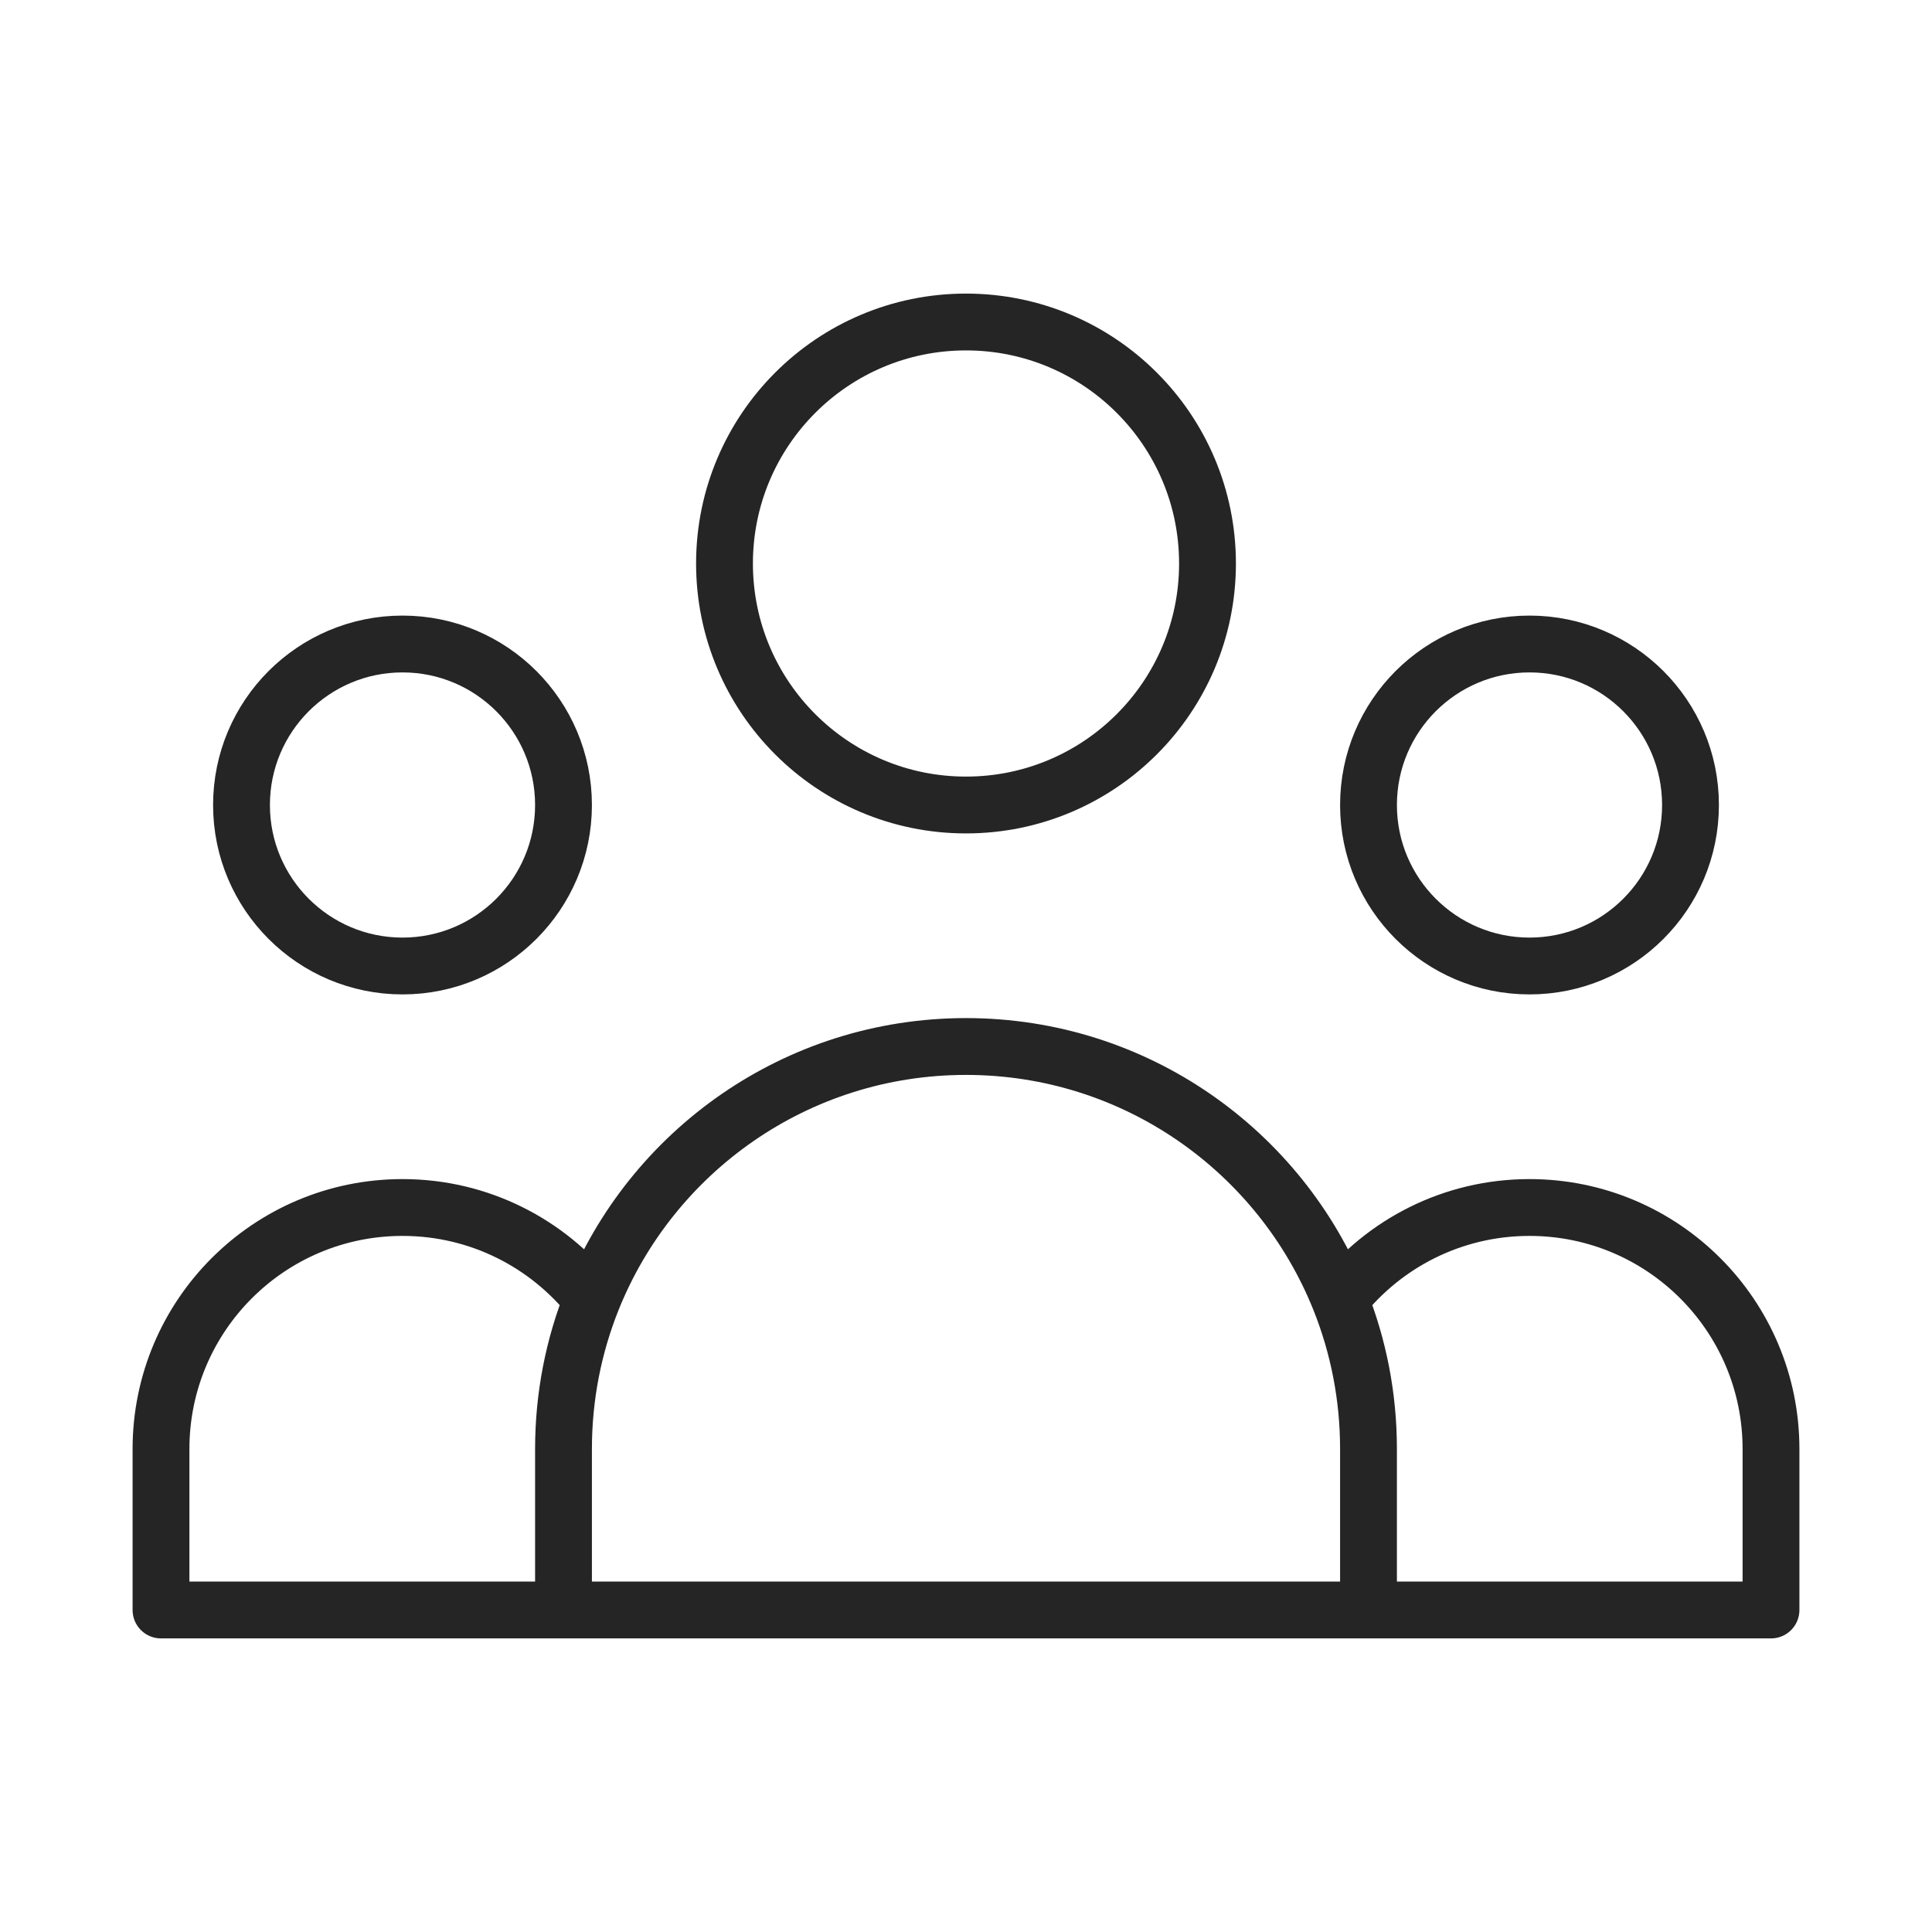 <svg width="102" height="102" viewBox="0 0 102 102" fill="none" xmlns="http://www.w3.org/2000/svg">
<path d="M72.25 85H93.5V76.5C93.5 69.458 87.792 63.75 80.75 63.75C76.689 63.75 73.071 65.649 70.736 68.607M72.25 85H29.75M72.25 85V76.5C72.25 73.711 71.713 71.047 70.736 68.607M29.75 85H8.5V76.5C8.5 69.458 14.208 63.75 21.25 63.75C25.311 63.75 28.929 65.649 31.264 68.607M29.75 85V76.5C29.75 73.711 30.287 71.047 31.264 68.607M31.264 68.607C34.397 60.779 42.053 55.25 51 55.25C59.947 55.25 67.603 60.779 70.736 68.607M63.75 29.75C63.75 36.792 58.042 42.5 51 42.5C43.958 42.5 38.25 36.792 38.25 29.75C38.25 22.708 43.958 17 51 17C58.042 17 63.75 22.708 63.75 29.75ZM89.25 42.5C89.25 47.194 85.444 51 80.75 51C76.056 51 72.25 47.194 72.25 42.5C72.25 37.806 76.056 34 80.75 34C85.444 34 89.25 37.806 89.25 42.5ZM29.75 42.5C29.75 47.194 25.944 51 21.25 51C16.556 51 12.75 47.194 12.75 42.5C12.75 37.806 16.556 34 21.25 34C25.944 34 29.75 37.806 29.75 42.5Z" stroke="#252525" stroke-width="3" stroke-linecap="round" stroke-linejoin="round"/>
</svg>
